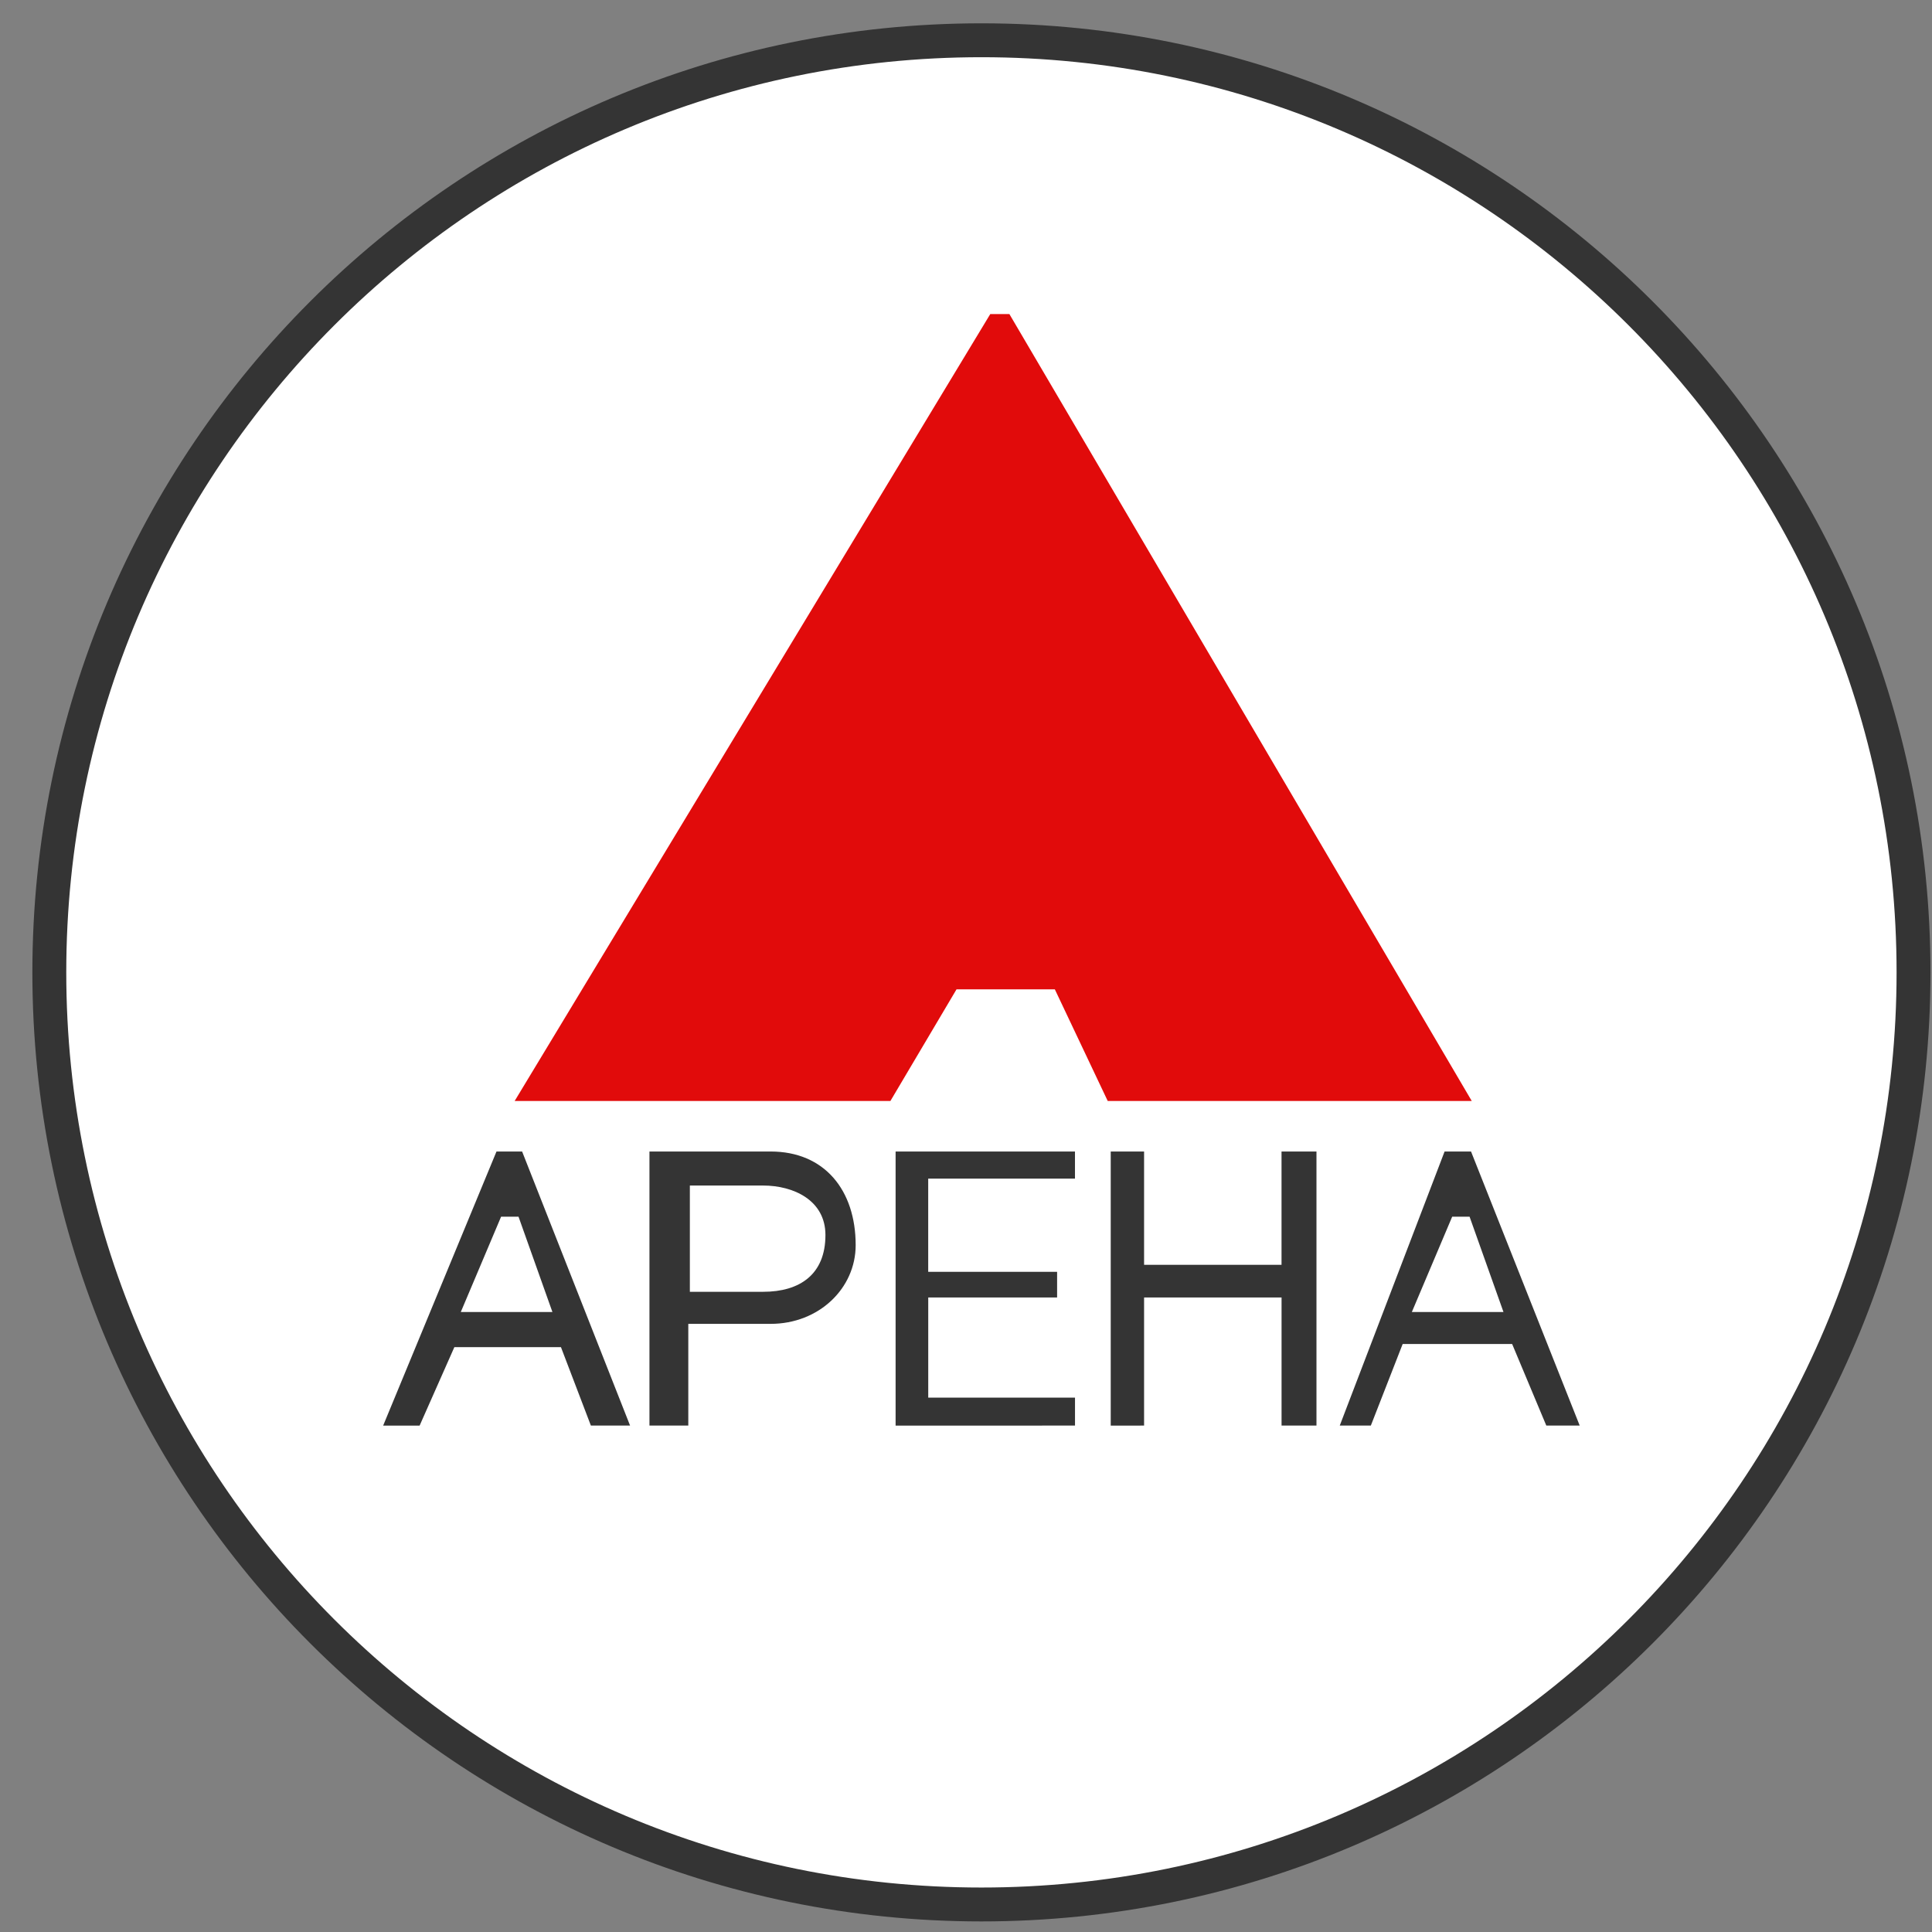 <svg xmlns="http://www.w3.org/2000/svg" width="57" height="57" fill="none" viewBox="0 0 57 57"><rect x="0" y="0" width="57" height="57" fill="#808080" stroke="none"/><g clip-path="url(#a)"><path fill="#fff" stroke="#343434" d="M28.955 1.188c15.188 0 27.5 12.312 27.5 27.5 0 15.187-12.312 27.5-27.5 27.5s-27.5-12.313-27.5-27.5c0-15.188 12.312-27.5 27.5-27.5Z"/><path fill="#e10b0b" d="M29.216 9.266 15.184 32.482H26.27l1.95-3.293h2.901l1.56 3.293h10.74L29.78 9.266z"/><path fill="#343434" d="M11.304 42.06h1.076l1.025-2.315h3.145l.883 2.314h1.156l-3.185-8.086h-.756zM19.161 33.973v8.086h1.146v-3.001h2.428c1.43 0 2.51-1.052 2.51-2.322 0-1.622-.919-2.763-2.51-2.763zM26.423 42.06v-8.087h5.292v.8h-4.33v2.75h3.803v.756h-3.802v2.955h4.33v.825zM32.77 42.06v-8.087h.984v3.343h4.055v-3.343h1.031v8.086h-1.03v-3.78h-4.056v3.78zM42.62 33.973l-3.093 8.086h.917l.939-2.406h3.23l1.008 2.406h.985L43.4 33.973z"/><path fill="#fff" d="M16.298 38.708h-2.703l1.189-2.812h.514zM44.357 38.708h-2.703l1.19-2.812h.513zM20.353 38.112v-3.135h2.162c.892 0 1.838.432 1.838 1.46 0 1.162-.756 1.675-1.838 1.675z"/></g><defs><clipPath id="a"><path fill="#fff" d="M.955.688h56v56h-56z"/></clipPath></defs></svg>